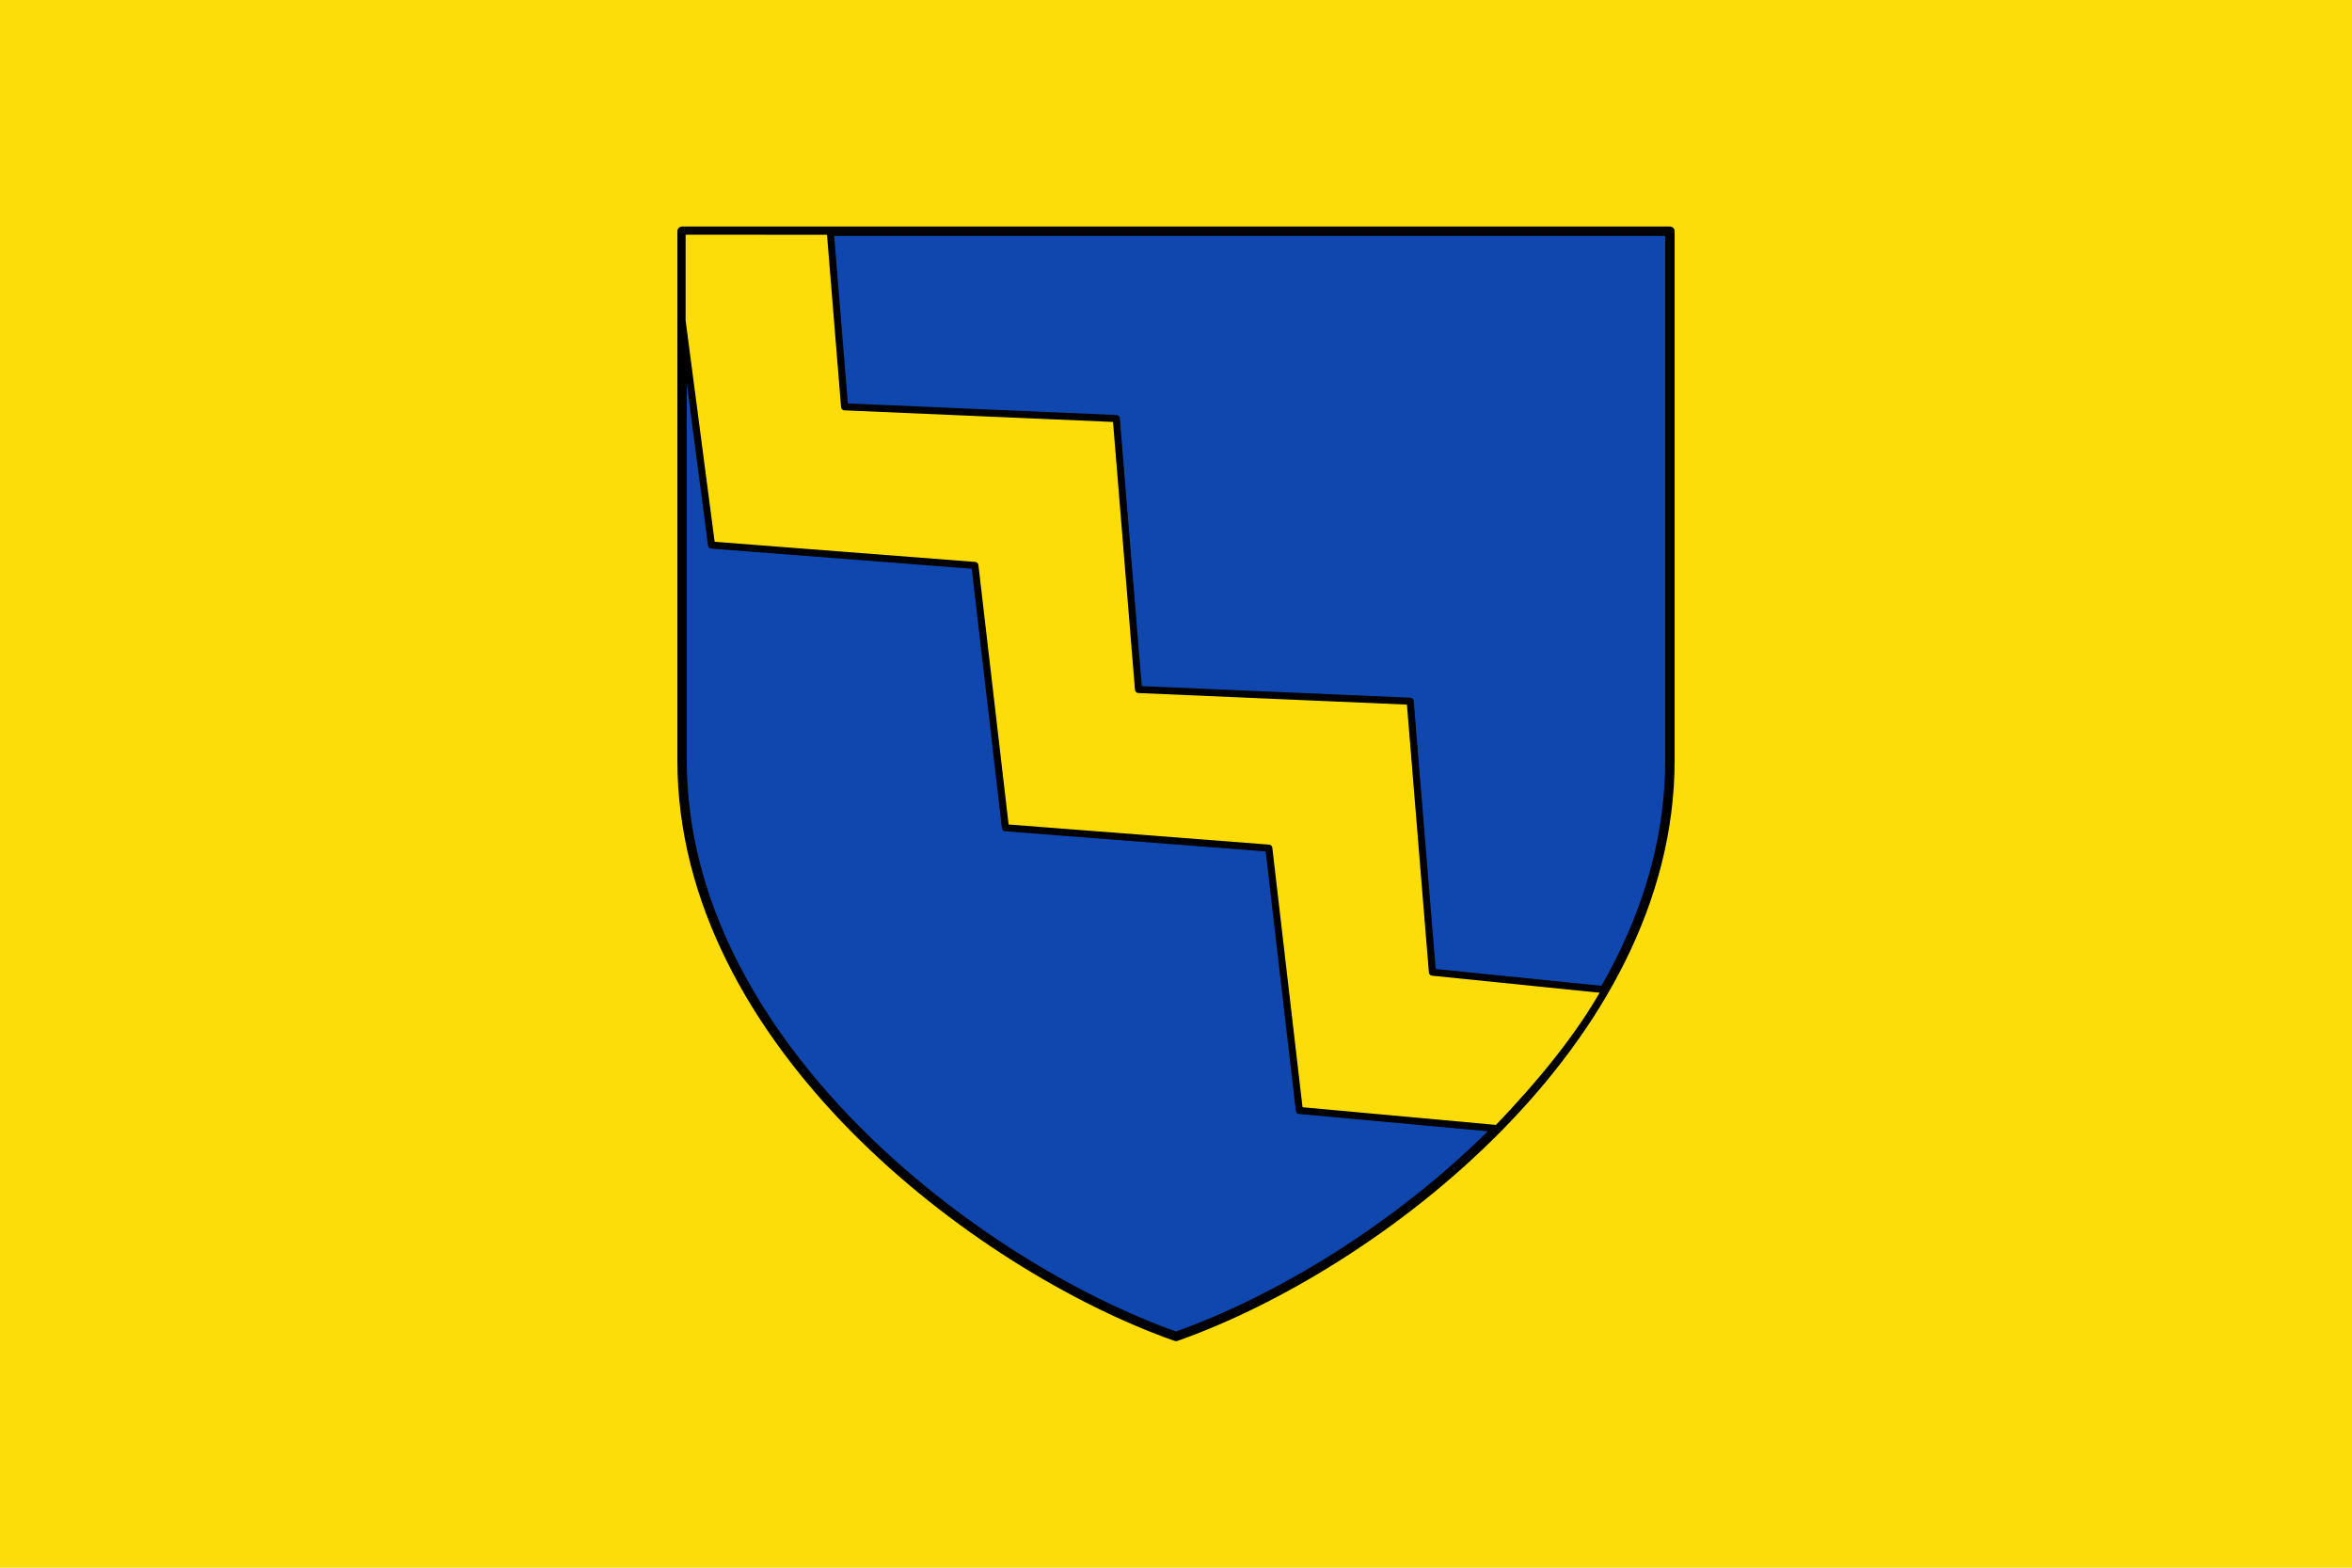 <svg xmlns="http://www.w3.org/2000/svg" height="400" width="600"><path fill="#fcdd09" d="M 0,0 H600 V400 H0 z"/><g stroke="#000" stroke-linejoin="round" stroke-linecap="round"><path d="m 174 59 h 252 v 135 c 0 72 -75 129 -126 147 -51 -18 -126 -75 -126 -147 z" fill="#0f47af" stroke-width="2.4"/><path d="m 211.8 59 l 3.656 44.805 l 69.31 2.987 l 5.666 69.14 l 69.31 2.987 l 5.666 69.14 l 44.11 4.478 c -6.616 11.91 -16.516 23.903 -27.533 35.426 l -50.52 -4.621 l -7.788 -66.938 l -67.19 -5.192 l -7.788 -66.938 l -67.19 -5.192 l -7.512 -57.29 v -22.8 z" fill="#fcdd09" stroke-width="1.8"/></g></svg>